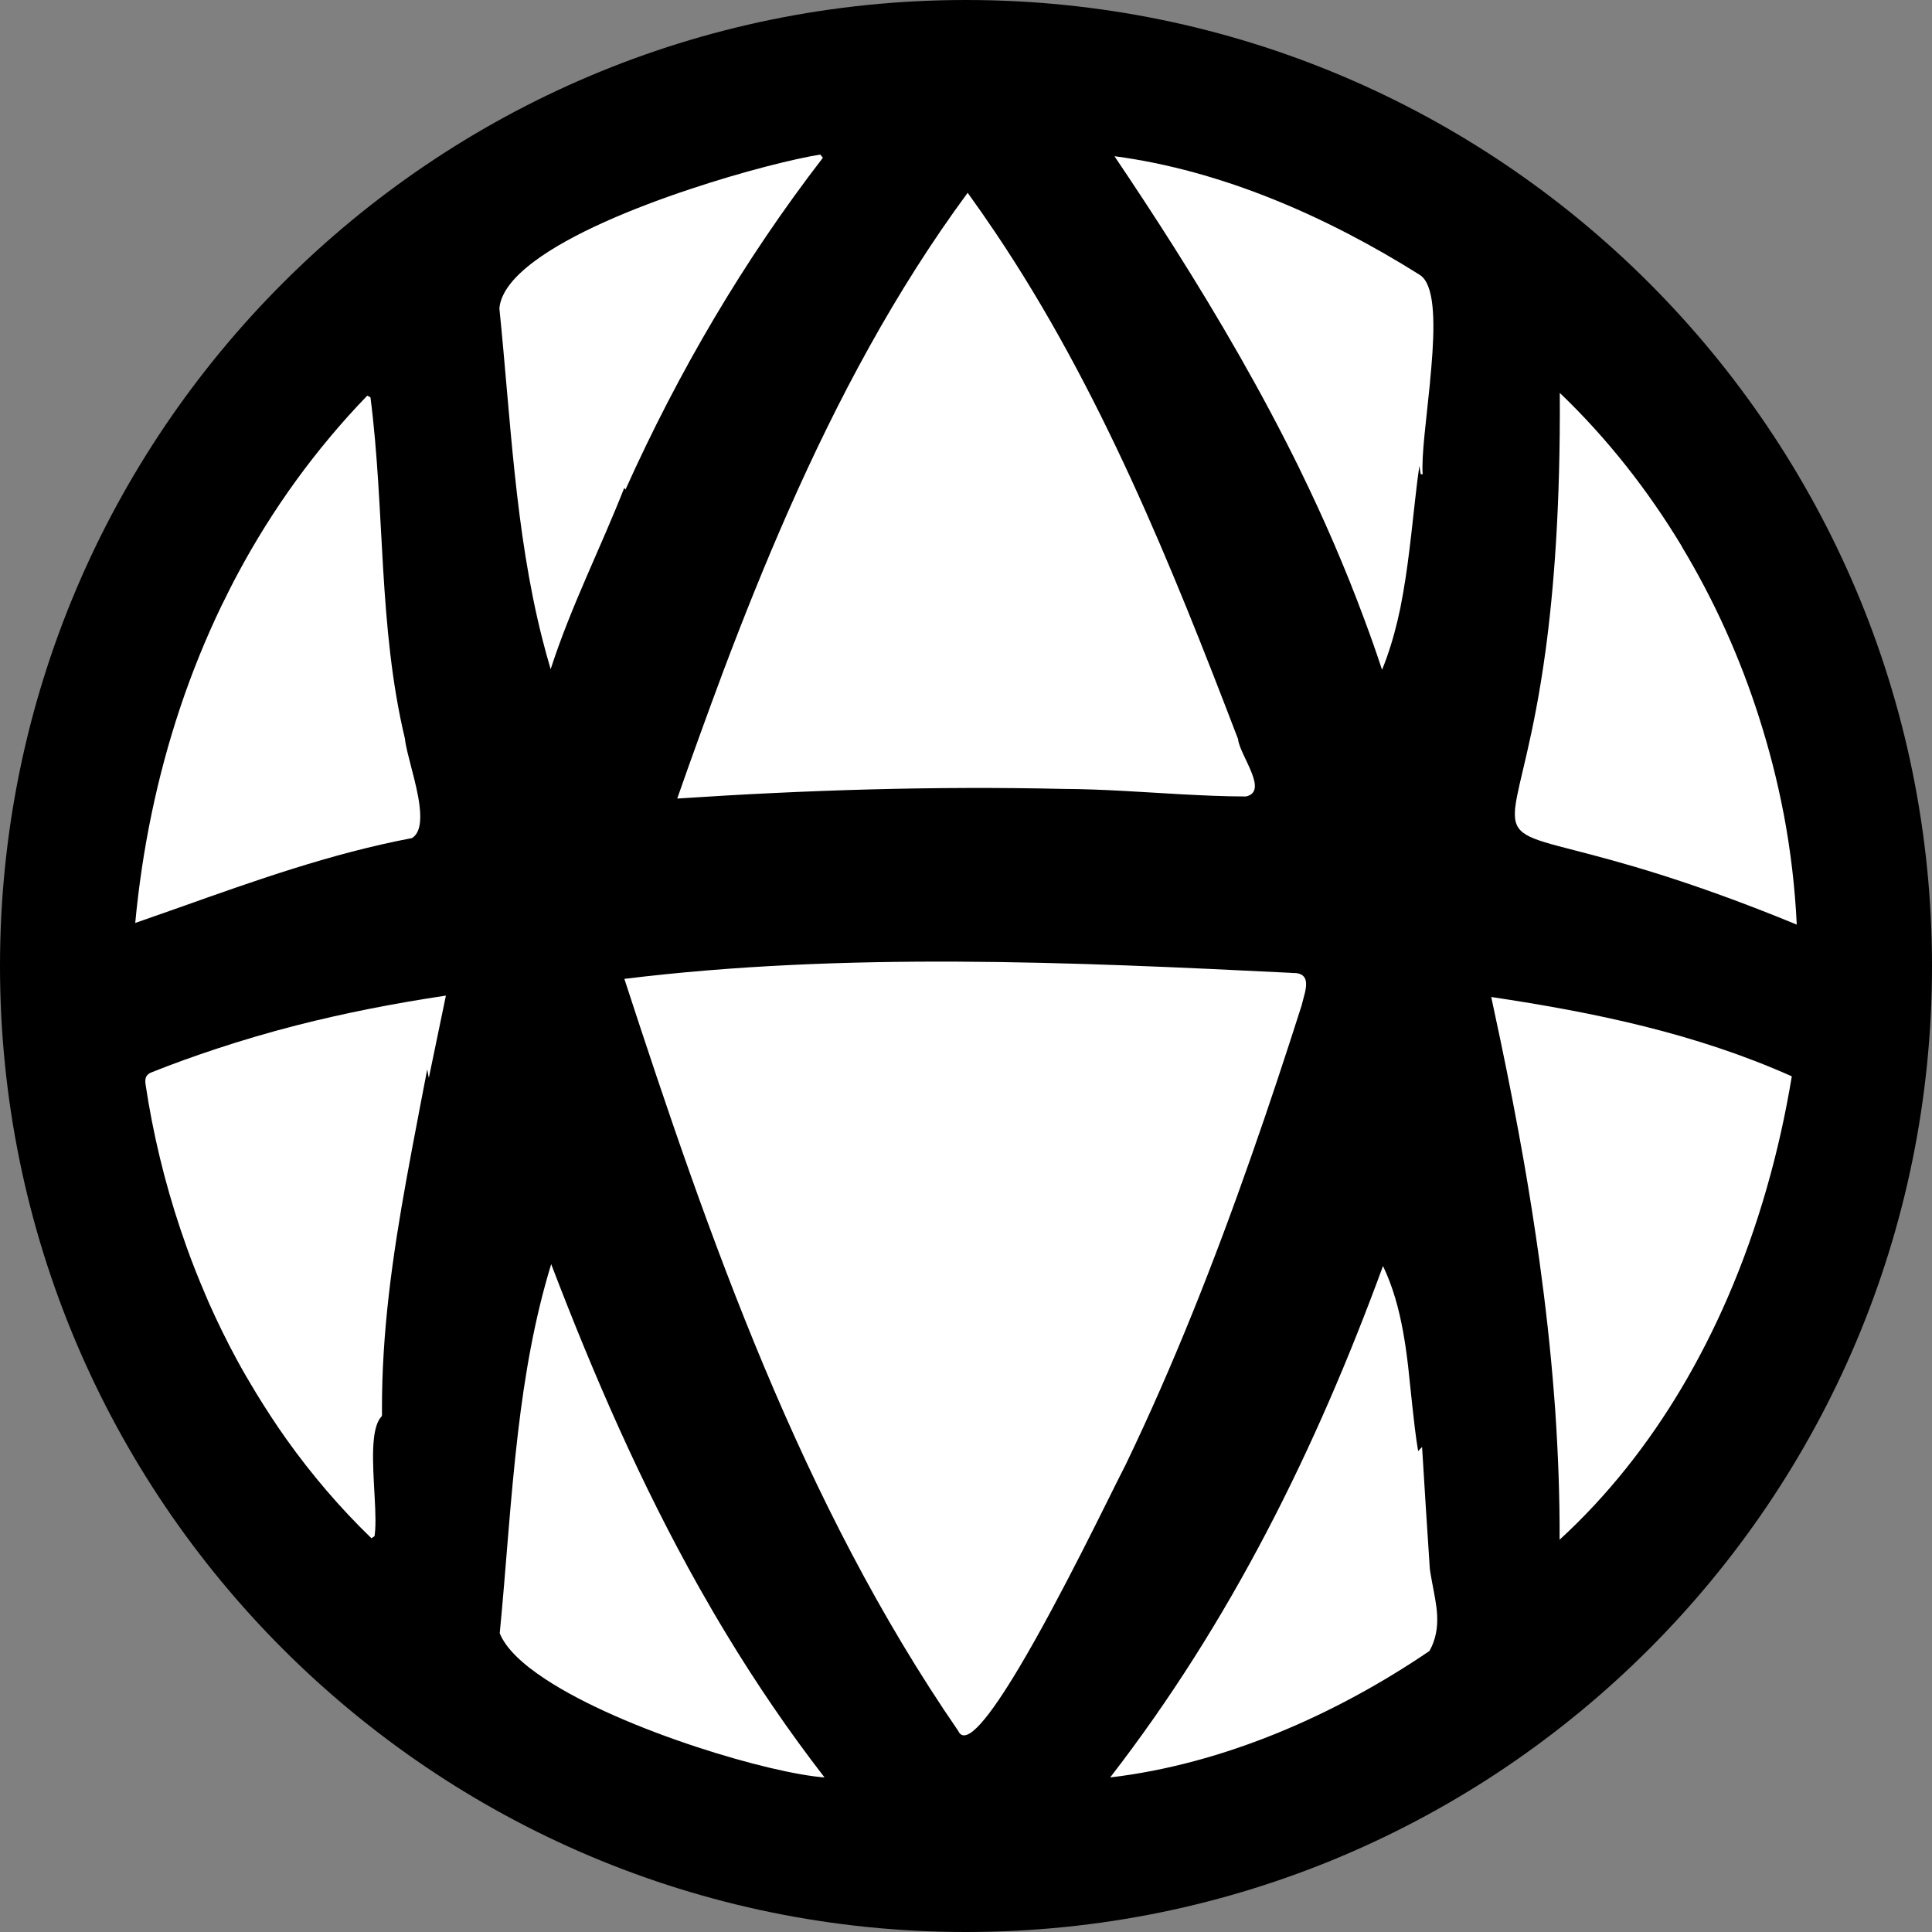 <svg width="100" height="100" viewBox="0 0 100 100" fill="none" xmlns="http://www.w3.org/2000/svg">
<rect x="0" y="0" width="100" height="100" fill="#808080" stroke="none"/>
<g clip-path="url(#clip0_191_18369)">
<path d="M50 100C77.614 100 100 77.614 100 50C100 22.386 77.614 0 50 0C22.386 0 0 22.386 0 50C0 77.614 22.386 100 50 100Z" fill="black"/>
<path d="M74.346 83.169C74.274 82.603 74.139 82.029 74.044 81.446C74.03 81.369 74.017 81.288 74.008 81.212C73.868 79.144 73.741 77.075 73.606 74.894C73.462 75.051 73.407 75.105 73.403 75.109C73.335 74.715 73.281 74.315 73.231 73.911C73.186 73.53 73.141 73.144 73.1 72.758C73.028 72.08 72.96 71.398 72.884 70.716C72.843 70.38 72.802 70.043 72.753 69.711C72.712 69.446 72.671 69.186 72.622 68.921C72.41 67.746 72.098 66.601 71.584 65.529C68.126 74.961 63.724 83.909 57.462 92C63.331 91.309 69.128 88.76 73.985 85.457C74.076 85.3 74.148 85.139 74.202 84.982C74.419 84.38 74.423 83.775 74.346 83.16V83.169ZM74.021 19.762C73.832 21.691 73.565 23.598 73.638 24.55C73.602 24.55 73.57 24.545 73.534 24.541C73.511 24.397 73.489 24.253 73.466 24.11C73.43 24.366 73.398 24.621 73.362 24.882C73.322 25.214 73.281 25.546 73.245 25.882C73.177 26.475 73.114 27.067 73.046 27.664C72.929 28.678 72.802 29.692 72.626 30.693C72.581 30.953 72.532 31.209 72.482 31.465C72.301 32.344 72.071 33.206 71.773 34.045C71.696 34.256 71.62 34.462 71.534 34.669C71.249 33.794 70.942 32.928 70.622 32.071C69.642 29.419 68.518 26.829 67.277 24.294C67.268 24.276 67.259 24.258 67.25 24.235C65.317 20.3 63.11 16.495 60.767 12.793C59.76 11.204 58.731 9.638 57.684 8.085C63.268 8.826 68.703 11.222 73.475 14.22C73.624 14.309 73.751 14.457 73.845 14.646C74.337 15.602 74.22 17.693 74.017 19.762H74.021ZM66.879 50.361C66.952 50.361 67.015 50.361 67.074 50.366C67.381 50.397 67.525 50.536 67.579 50.734C67.678 51.093 67.462 51.64 67.367 52.057C66.536 54.66 65.679 57.254 64.771 59.834C62.866 65.273 60.753 70.644 58.248 75.845C58.221 75.895 58.185 75.962 58.144 76.047C57.462 77.371 54.898 82.72 52.731 86.346C51.269 88.791 49.991 90.461 49.594 89.586C41.486 77.806 36.718 64.165 32.317 50.666C43.698 49.271 55.413 49.787 66.879 50.357V50.361ZM64.085 38.263C64.085 38.263 64.085 38.277 64.085 38.286C64.139 38.712 64.564 39.416 64.798 40.031C65.019 40.601 65.069 41.099 64.491 41.225C64.487 41.225 64.482 41.225 64.478 41.225C63.372 41.225 62.266 41.171 61.16 41.113C59.124 41.001 57.088 40.843 55.047 40.834C48.361 40.682 41.739 40.888 35.053 41.333C35.423 40.273 35.802 39.21 36.186 38.151C36.601 36.998 37.026 35.849 37.454 34.7C38.502 31.918 39.612 29.154 40.813 26.43C43.368 20.641 46.348 15.05 50.086 9.979C50.573 10.652 51.047 11.334 51.512 12.025C56.939 20.089 60.623 29.216 64.085 38.263ZM22.114 55.347C21.979 56.06 21.843 56.769 21.703 57.483C21.686 57.586 21.663 57.694 21.645 57.797C21.437 58.874 21.234 59.946 21.04 61.023C20.322 64.981 19.753 68.962 19.771 73.032C19.771 73.135 19.789 73.301 19.74 73.323C19.523 73.561 19.406 73.974 19.352 74.477C19.279 75.132 19.311 75.948 19.352 76.761C19.401 77.667 19.464 78.56 19.419 79.206C19.41 79.319 19.401 79.422 19.388 79.511C19.333 79.547 19.279 79.583 19.225 79.619C17.6 78.049 16.133 76.33 14.823 74.49C14.273 73.718 13.758 72.924 13.261 72.112C12.905 71.524 12.553 70.927 12.228 70.321C11.718 69.379 11.248 68.414 10.81 67.431C10.747 67.288 10.688 67.144 10.625 66.996C10.282 66.197 9.961 65.39 9.668 64.573C9.555 64.259 9.447 63.94 9.338 63.622C8.517 61.171 7.912 58.654 7.533 56.119C7.488 55.791 7.564 55.602 7.88 55.49C8.968 55.055 10.061 54.665 11.158 54.301C12.544 53.843 13.939 53.431 15.347 53.072C17.875 52.425 20.448 51.927 23.08 51.532C22.791 52.932 22.503 54.328 22.196 55.795C22.16 55.602 22.137 55.472 22.11 55.338L22.114 55.347ZM79.673 65.201C79.434 63.496 79.168 61.791 78.87 60.094C78.504 58.012 78.102 55.939 77.669 53.875C77.511 53.117 77.349 52.358 77.186 51.604C82.54 52.407 87.754 53.484 92.743 55.71C92.102 59.61 91.009 63.505 89.42 67.171C88.725 68.773 87.935 70.33 87.046 71.829C85.321 74.732 83.226 77.402 80.725 79.695C80.734 77.447 80.648 75.195 80.495 72.951C80.477 72.695 80.459 72.435 80.436 72.179C80.256 69.846 79.994 67.521 79.673 65.201ZM87.059 28.306C88.734 31.088 90.075 34.067 91.059 37.164C91.569 38.766 91.989 40.39 92.305 42.037C92.309 42.073 92.318 42.109 92.327 42.14C92.684 44.034 92.91 45.946 93 47.857C87.307 45.515 83.714 44.586 81.515 44.016C79.041 43.379 78.337 43.199 78.414 41.97C78.414 41.947 78.414 41.92 78.418 41.898C78.418 41.858 78.423 41.813 78.432 41.768C78.576 40.507 79.375 38.241 79.994 33.708C80.427 30.518 80.77 26.21 80.734 20.336C83.195 22.692 85.307 25.384 87.064 28.301L87.059 28.306ZM21.324 43.379C17.121 44.178 13.198 45.582 9.212 46.996C8.476 47.256 7.74 47.516 7 47.772C7.357 43.958 8.129 40.206 9.329 36.616C9.93 34.821 10.639 33.071 11.456 31.37C11.478 31.321 11.505 31.272 11.528 31.227C11.781 30.711 12.038 30.195 12.309 29.692C14.092 26.363 16.322 23.262 19.008 20.48C19.063 20.506 19.121 20.538 19.175 20.565C19.929 26.425 19.573 32.425 20.959 38.236C20.995 38.613 21.153 39.188 21.315 39.825C21.482 40.458 21.654 41.153 21.722 41.763C21.803 42.499 21.74 43.118 21.324 43.379ZM28.529 65.43C30.755 71.255 33.184 76.828 36.172 82.141C36.637 82.967 37.116 83.788 37.612 84.605C39.143 87.131 40.818 89.599 42.678 92C41.255 91.892 38.727 91.3 36.055 90.42C33.229 89.492 30.245 88.244 28.213 86.902C27.04 86.13 26.182 85.327 25.866 84.537C26.2 81.105 26.403 77.618 26.809 74.171C27.157 71.21 27.658 68.275 28.529 65.434V65.43ZM32.312 25.25C31.089 28.368 29.559 31.366 28.502 34.637C28.344 34.108 28.2 33.578 28.064 33.044C26.656 27.484 26.43 21.651 25.848 15.961C25.92 15.139 26.593 14.327 27.631 13.546C29.545 12.106 32.71 10.791 35.703 9.795C38.497 8.862 41.138 8.211 42.456 8C42.502 8.054 42.547 8.108 42.592 8.166C38.484 13.493 35.12 19.241 32.376 25.339C32.376 25.339 32.34 25.29 32.308 25.25H32.312Z" fill="white"/>
</g>
<defs>
<clipPath id="clip0_191_18369">
<rect width="100" height="100" fill="white"/>
</clipPath>
</defs>
</svg>
